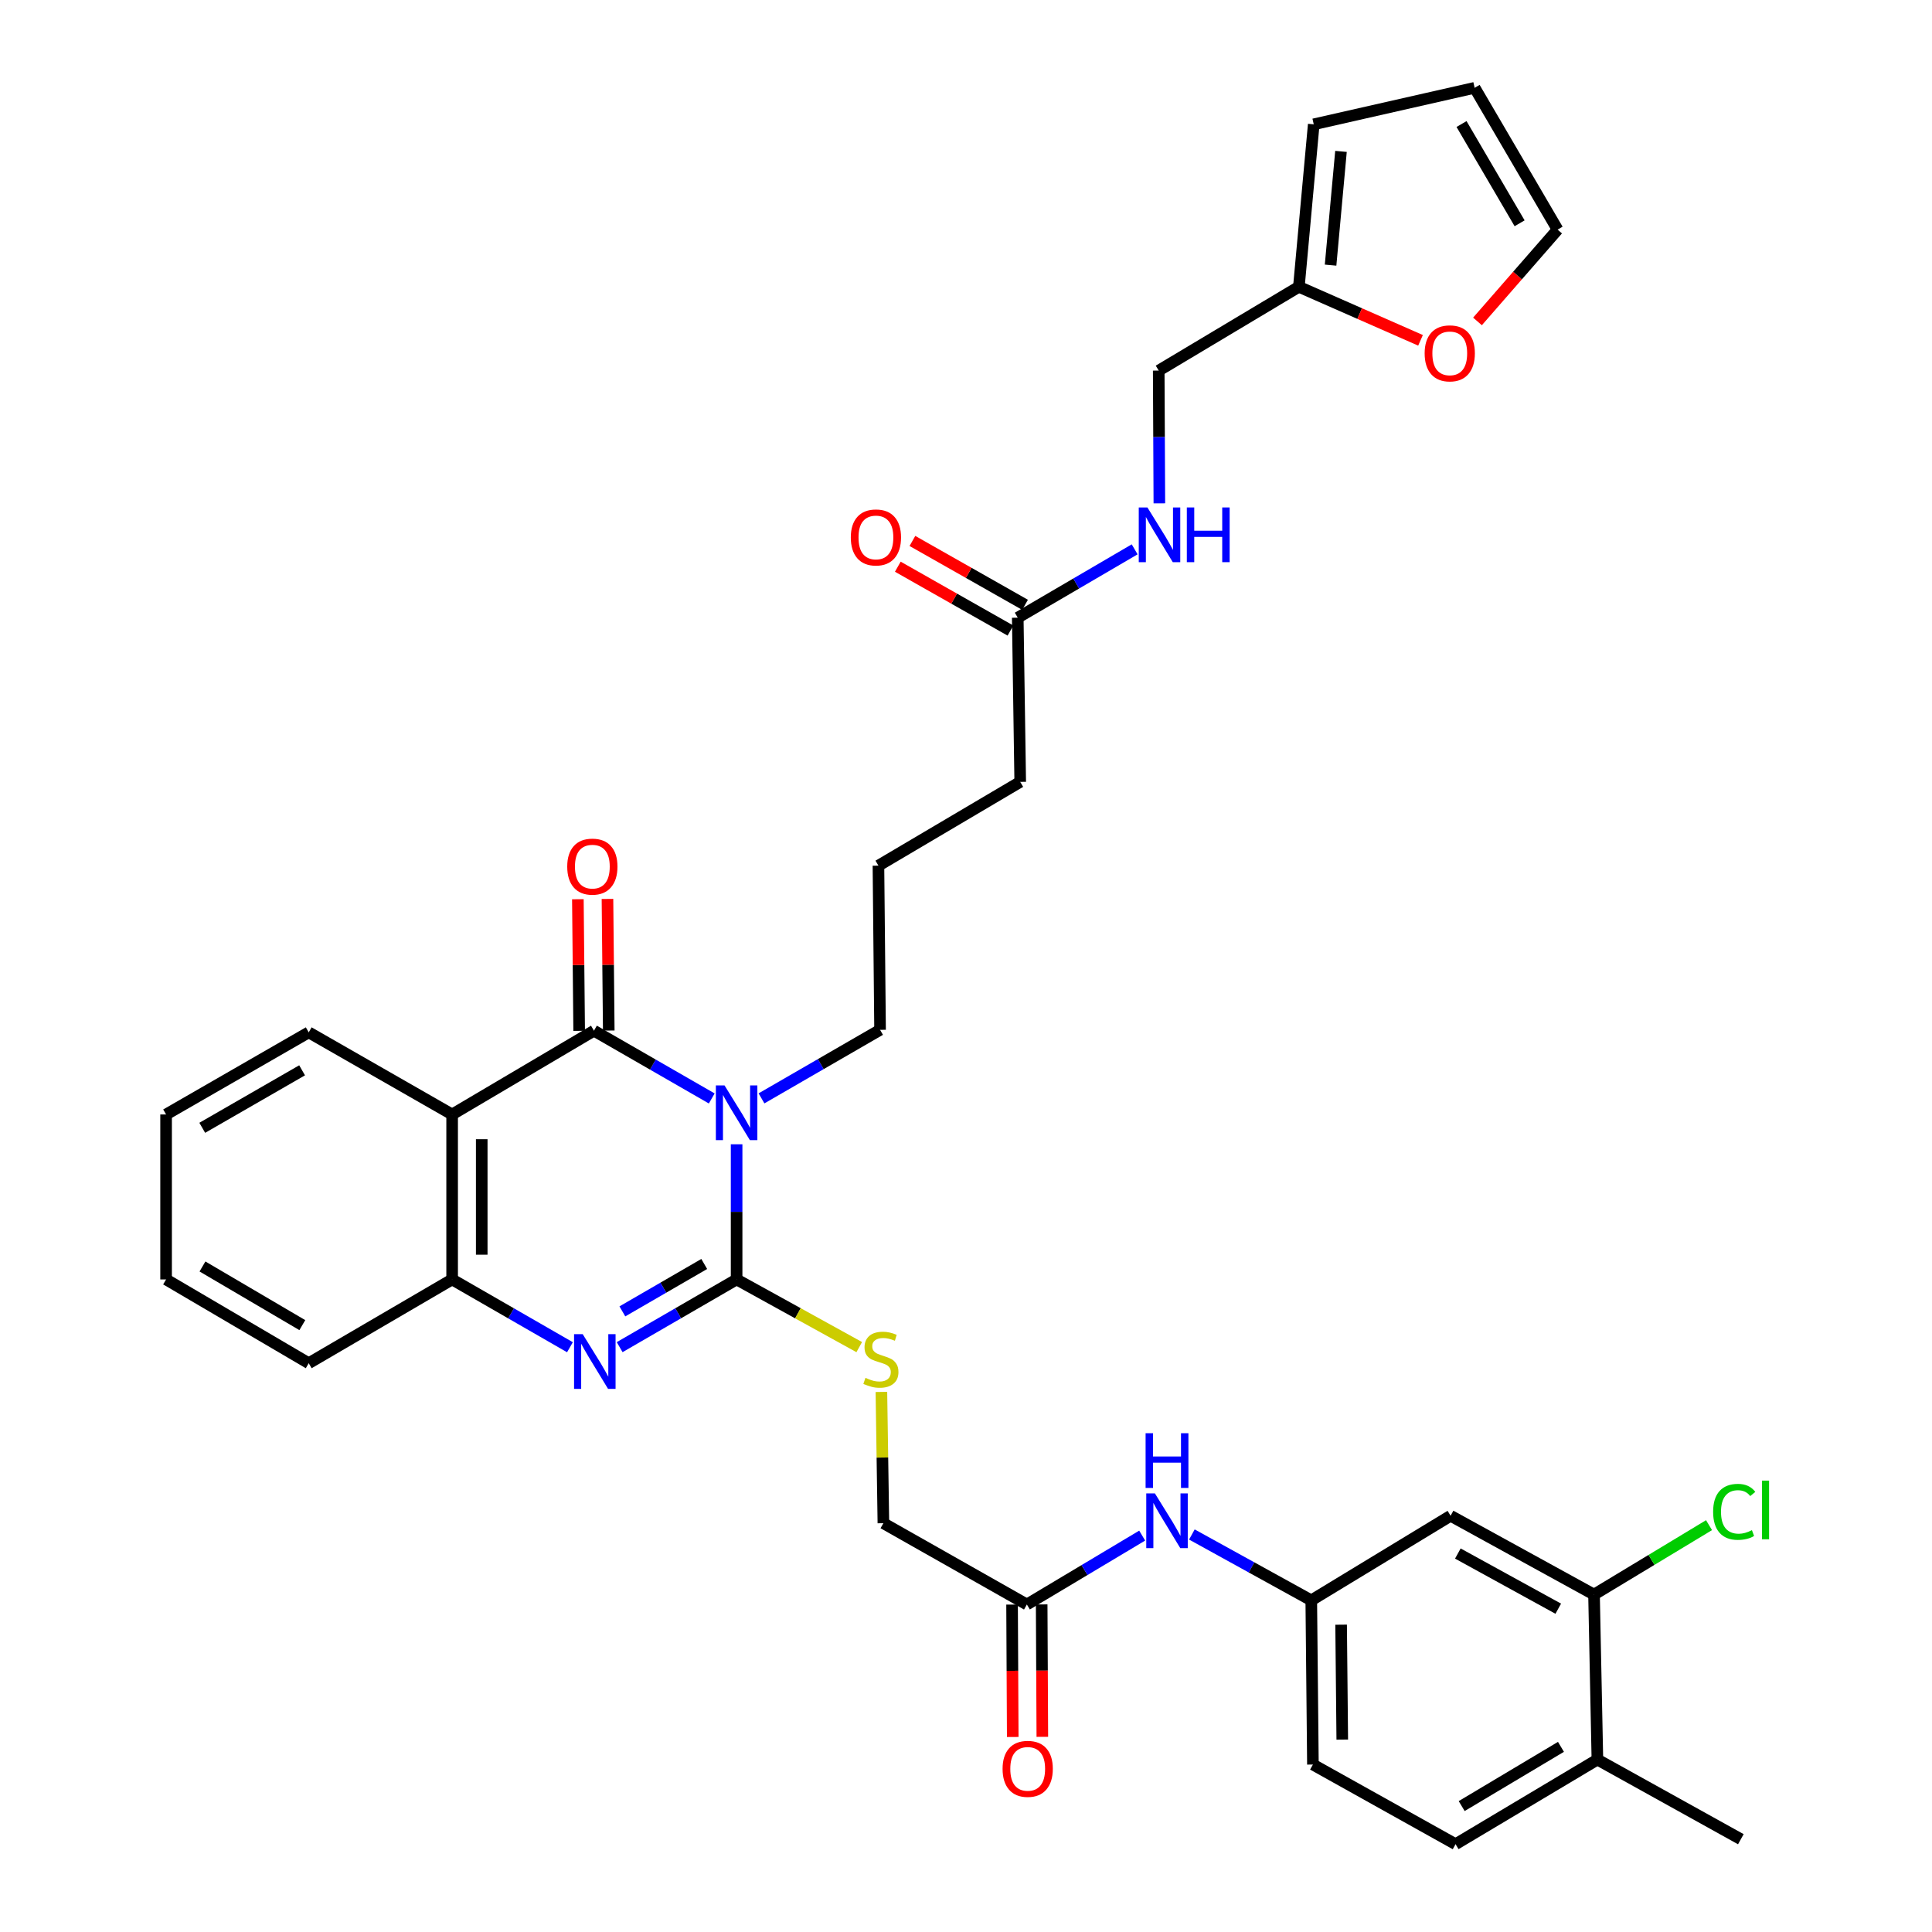 <?xml version='1.0' encoding='iso-8859-1'?>
<svg version='1.1' baseProfile='full'
              xmlns='http://www.w3.org/2000/svg'
                      xmlns:rdkit='http://www.rdkit.org/xml'
                      xmlns:xlink='http://www.w3.org/1999/xlink'
                  xml:space='preserve'
width='1000px' height='1000px' viewBox='0 0 1000 1000'>
<!-- END OF HEADER -->
<rect style='opacity:1.0;fill:#FFFFFF;stroke:none' width='1000' height='1000' x='0' y='0'> </rect>
<path class='bond-0' d='M 381.268,592.28 L 381.268,627.257' style='fill:none;fill-rule:evenodd;stroke:#0000FF;stroke-width:6px;stroke-linecap:butt;stroke-linejoin:miter;stroke-opacity:1' />
<path class='bond-0' d='M 381.268,627.257 L 381.268,662.234' style='fill:none;fill-rule:evenodd;stroke:#000000;stroke-width:6px;stroke-linecap:butt;stroke-linejoin:miter;stroke-opacity:1' />
<path class='bond-1' d='M 368.399,568.559 L 337.916,551.021' style='fill:none;fill-rule:evenodd;stroke:#0000FF;stroke-width:6px;stroke-linecap:butt;stroke-linejoin:miter;stroke-opacity:1' />
<path class='bond-1' d='M 337.916,551.021 L 307.433,533.483' style='fill:none;fill-rule:evenodd;stroke:#000000;stroke-width:6px;stroke-linecap:butt;stroke-linejoin:miter;stroke-opacity:1' />
<path class='bond-22' d='M 394.152,568.515 L 424.836,550.778' style='fill:none;fill-rule:evenodd;stroke:#0000FF;stroke-width:6px;stroke-linecap:butt;stroke-linejoin:miter;stroke-opacity:1' />
<path class='bond-22' d='M 424.836,550.778 L 455.521,533.041' style='fill:none;fill-rule:evenodd;stroke:#000000;stroke-width:6px;stroke-linecap:butt;stroke-linejoin:miter;stroke-opacity:1' />
<path class='bond-2' d='M 381.268,662.234 L 351.002,679.759' style='fill:none;fill-rule:evenodd;stroke:#000000;stroke-width:6px;stroke-linecap:butt;stroke-linejoin:miter;stroke-opacity:1' />
<path class='bond-2' d='M 351.002,679.759 L 320.735,697.284' style='fill:none;fill-rule:evenodd;stroke:#0000FF;stroke-width:6px;stroke-linecap:butt;stroke-linejoin:miter;stroke-opacity:1' />
<path class='bond-2' d='M 364.511,654.233 L 343.325,666.501' style='fill:none;fill-rule:evenodd;stroke:#000000;stroke-width:6px;stroke-linecap:butt;stroke-linejoin:miter;stroke-opacity:1' />
<path class='bond-2' d='M 343.325,666.501 L 322.138,678.768' style='fill:none;fill-rule:evenodd;stroke:#0000FF;stroke-width:6px;stroke-linecap:butt;stroke-linejoin:miter;stroke-opacity:1' />
<path class='bond-5' d='M 381.268,662.234 L 413.005,679.75' style='fill:none;fill-rule:evenodd;stroke:#000000;stroke-width:6px;stroke-linecap:butt;stroke-linejoin:miter;stroke-opacity:1' />
<path class='bond-5' d='M 413.005,679.75 L 444.742,697.266' style='fill:none;fill-rule:evenodd;stroke:#CCCC00;stroke-width:6px;stroke-linecap:butt;stroke-linejoin:miter;stroke-opacity:1' />
<path class='bond-3' d='M 307.433,533.483 L 234.023,576.848' style='fill:none;fill-rule:evenodd;stroke:#000000;stroke-width:6px;stroke-linecap:butt;stroke-linejoin:miter;stroke-opacity:1' />
<path class='bond-9' d='M 315.092,533.408 L 314.758,499.35' style='fill:none;fill-rule:evenodd;stroke:#000000;stroke-width:6px;stroke-linecap:butt;stroke-linejoin:miter;stroke-opacity:1' />
<path class='bond-9' d='M 314.758,499.35 L 314.424,465.291' style='fill:none;fill-rule:evenodd;stroke:#FF0000;stroke-width:6px;stroke-linecap:butt;stroke-linejoin:miter;stroke-opacity:1' />
<path class='bond-9' d='M 299.773,533.559 L 299.439,499.5' style='fill:none;fill-rule:evenodd;stroke:#000000;stroke-width:6px;stroke-linecap:butt;stroke-linejoin:miter;stroke-opacity:1' />
<path class='bond-9' d='M 299.439,499.5 L 299.104,465.441' style='fill:none;fill-rule:evenodd;stroke:#FF0000;stroke-width:6px;stroke-linecap:butt;stroke-linejoin:miter;stroke-opacity:1' />
<path class='bond-35' d='M 295.005,697.325 L 264.514,679.779' style='fill:none;fill-rule:evenodd;stroke:#0000FF;stroke-width:6px;stroke-linecap:butt;stroke-linejoin:miter;stroke-opacity:1' />
<path class='bond-35' d='M 264.514,679.779 L 234.023,662.234' style='fill:none;fill-rule:evenodd;stroke:#000000;stroke-width:6px;stroke-linecap:butt;stroke-linejoin:miter;stroke-opacity:1' />
<path class='bond-4' d='M 234.023,576.848 L 234.023,662.234' style='fill:none;fill-rule:evenodd;stroke:#000000;stroke-width:6px;stroke-linecap:butt;stroke-linejoin:miter;stroke-opacity:1' />
<path class='bond-4' d='M 249.343,589.656 L 249.343,649.426' style='fill:none;fill-rule:evenodd;stroke:#000000;stroke-width:6px;stroke-linecap:butt;stroke-linejoin:miter;stroke-opacity:1' />
<path class='bond-28' d='M 234.023,576.848 L 159.796,534.343' style='fill:none;fill-rule:evenodd;stroke:#000000;stroke-width:6px;stroke-linecap:butt;stroke-linejoin:miter;stroke-opacity:1' />
<path class='bond-29' d='M 234.023,662.234 L 159.796,705.599' style='fill:none;fill-rule:evenodd;stroke:#000000;stroke-width:6px;stroke-linecap:butt;stroke-linejoin:miter;stroke-opacity:1' />
<path class='bond-23' d='M 456.212,720.458 L 456.726,754.431' style='fill:none;fill-rule:evenodd;stroke:#CCCC00;stroke-width:6px;stroke-linecap:butt;stroke-linejoin:miter;stroke-opacity:1' />
<path class='bond-23' d='M 456.726,754.431 L 457.24,788.405' style='fill:none;fill-rule:evenodd;stroke:#000000;stroke-width:6px;stroke-linecap:butt;stroke-linejoin:miter;stroke-opacity:1' />
<path class='bond-6' d='M 825.064,825.353 L 750.82,784.558' style='fill:none;fill-rule:evenodd;stroke:#000000;stroke-width:6px;stroke-linecap:butt;stroke-linejoin:miter;stroke-opacity:1' />
<path class='bond-6' d='M 806.55,832.66 L 754.579,804.104' style='fill:none;fill-rule:evenodd;stroke:#000000;stroke-width:6px;stroke-linecap:butt;stroke-linejoin:miter;stroke-opacity:1' />
<path class='bond-26' d='M 825.064,825.353 L 854.828,807.385' style='fill:none;fill-rule:evenodd;stroke:#000000;stroke-width:6px;stroke-linecap:butt;stroke-linejoin:miter;stroke-opacity:1' />
<path class='bond-26' d='M 854.828,807.385 L 884.592,789.416' style='fill:none;fill-rule:evenodd;stroke:#00CC00;stroke-width:6px;stroke-linecap:butt;stroke-linejoin:miter;stroke-opacity:1' />
<path class='bond-38' d='M 825.064,825.353 L 826.809,910.755' style='fill:none;fill-rule:evenodd;stroke:#000000;stroke-width:6px;stroke-linecap:butt;stroke-linejoin:miter;stroke-opacity:1' />
<path class='bond-7' d='M 750.82,784.558 L 678.712,828.34' style='fill:none;fill-rule:evenodd;stroke:#000000;stroke-width:6px;stroke-linecap:butt;stroke-linejoin:miter;stroke-opacity:1' />
<path class='bond-8' d='M 531.509,830.485 L 457.24,788.405' style='fill:none;fill-rule:evenodd;stroke:#000000;stroke-width:6px;stroke-linecap:butt;stroke-linejoin:miter;stroke-opacity:1' />
<path class='bond-11' d='M 531.509,830.485 L 561.35,812.655' style='fill:none;fill-rule:evenodd;stroke:#000000;stroke-width:6px;stroke-linecap:butt;stroke-linejoin:miter;stroke-opacity:1' />
<path class='bond-11' d='M 561.35,812.655 L 591.19,794.825' style='fill:none;fill-rule:evenodd;stroke:#0000FF;stroke-width:6px;stroke-linecap:butt;stroke-linejoin:miter;stroke-opacity:1' />
<path class='bond-20' d='M 523.849,830.523 L 524.021,864.794' style='fill:none;fill-rule:evenodd;stroke:#000000;stroke-width:6px;stroke-linecap:butt;stroke-linejoin:miter;stroke-opacity:1' />
<path class='bond-20' d='M 524.021,864.794 L 524.193,899.064' style='fill:none;fill-rule:evenodd;stroke:#FF0000;stroke-width:6px;stroke-linecap:butt;stroke-linejoin:miter;stroke-opacity:1' />
<path class='bond-20' d='M 539.169,830.447 L 539.341,864.717' style='fill:none;fill-rule:evenodd;stroke:#000000;stroke-width:6px;stroke-linecap:butt;stroke-linejoin:miter;stroke-opacity:1' />
<path class='bond-20' d='M 539.341,864.717 L 539.513,898.987' style='fill:none;fill-rule:evenodd;stroke:#FF0000;stroke-width:6px;stroke-linecap:butt;stroke-linejoin:miter;stroke-opacity:1' />
<path class='bond-10' d='M 672.295,148.45 L 599.753,191.815' style='fill:none;fill-rule:evenodd;stroke:#000000;stroke-width:6px;stroke-linecap:butt;stroke-linejoin:miter;stroke-opacity:1' />
<path class='bond-13' d='M 672.295,148.45 L 703.778,162.301' style='fill:none;fill-rule:evenodd;stroke:#000000;stroke-width:6px;stroke-linecap:butt;stroke-linejoin:miter;stroke-opacity:1' />
<path class='bond-13' d='M 703.778,162.301 L 735.261,176.152' style='fill:none;fill-rule:evenodd;stroke:#FF0000;stroke-width:6px;stroke-linecap:butt;stroke-linejoin:miter;stroke-opacity:1' />
<path class='bond-17' d='M 672.295,148.45 L 679.989,64.35' style='fill:none;fill-rule:evenodd;stroke:#000000;stroke-width:6px;stroke-linecap:butt;stroke-linejoin:miter;stroke-opacity:1' />
<path class='bond-17' d='M 688.705,137.23 L 694.091,78.36' style='fill:none;fill-rule:evenodd;stroke:#000000;stroke-width:6px;stroke-linecap:butt;stroke-linejoin:miter;stroke-opacity:1' />
<path class='bond-14' d='M 616.915,794.247 L 647.813,811.293' style='fill:none;fill-rule:evenodd;stroke:#0000FF;stroke-width:6px;stroke-linecap:butt;stroke-linejoin:miter;stroke-opacity:1' />
<path class='bond-14' d='M 647.813,811.293 L 678.712,828.34' style='fill:none;fill-rule:evenodd;stroke:#000000;stroke-width:6px;stroke-linecap:butt;stroke-linejoin:miter;stroke-opacity:1' />
<path class='bond-12' d='M 526.786,319.714 L 528.062,404.699' style='fill:none;fill-rule:evenodd;stroke:#000000;stroke-width:6px;stroke-linecap:butt;stroke-linejoin:miter;stroke-opacity:1' />
<path class='bond-15' d='M 526.786,319.714 L 557.041,302.026' style='fill:none;fill-rule:evenodd;stroke:#000000;stroke-width:6px;stroke-linecap:butt;stroke-linejoin:miter;stroke-opacity:1' />
<path class='bond-15' d='M 557.041,302.026 L 587.297,284.338' style='fill:none;fill-rule:evenodd;stroke:#0000FF;stroke-width:6px;stroke-linecap:butt;stroke-linejoin:miter;stroke-opacity:1' />
<path class='bond-21' d='M 530.564,313.05 L 501.414,296.523' style='fill:none;fill-rule:evenodd;stroke:#000000;stroke-width:6px;stroke-linecap:butt;stroke-linejoin:miter;stroke-opacity:1' />
<path class='bond-21' d='M 501.414,296.523 L 472.263,279.996' style='fill:none;fill-rule:evenodd;stroke:#FF0000;stroke-width:6px;stroke-linecap:butt;stroke-linejoin:miter;stroke-opacity:1' />
<path class='bond-21' d='M 523.008,326.378 L 493.858,309.851' style='fill:none;fill-rule:evenodd;stroke:#000000;stroke-width:6px;stroke-linecap:butt;stroke-linejoin:miter;stroke-opacity:1' />
<path class='bond-21' d='M 493.858,309.851 L 464.707,293.324' style='fill:none;fill-rule:evenodd;stroke:#FF0000;stroke-width:6px;stroke-linecap:butt;stroke-linejoin:miter;stroke-opacity:1' />
<path class='bond-18' d='M 764.743,166.367 L 785.477,142.607' style='fill:none;fill-rule:evenodd;stroke:#FF0000;stroke-width:6px;stroke-linecap:butt;stroke-linejoin:miter;stroke-opacity:1' />
<path class='bond-18' d='M 785.477,142.607 L 806.211,118.847' style='fill:none;fill-rule:evenodd;stroke:#000000;stroke-width:6px;stroke-linecap:butt;stroke-linejoin:miter;stroke-opacity:1' />
<path class='bond-27' d='M 678.712,828.34 L 679.563,913.325' style='fill:none;fill-rule:evenodd;stroke:#000000;stroke-width:6px;stroke-linecap:butt;stroke-linejoin:miter;stroke-opacity:1' />
<path class='bond-27' d='M 694.159,840.934 L 694.755,900.424' style='fill:none;fill-rule:evenodd;stroke:#000000;stroke-width:6px;stroke-linecap:butt;stroke-linejoin:miter;stroke-opacity:1' />
<path class='bond-25' d='M 600.083,260.532 L 599.918,226.173' style='fill:none;fill-rule:evenodd;stroke:#0000FF;stroke-width:6px;stroke-linecap:butt;stroke-linejoin:miter;stroke-opacity:1' />
<path class='bond-25' d='M 599.918,226.173 L 599.753,191.815' style='fill:none;fill-rule:evenodd;stroke:#000000;stroke-width:6px;stroke-linecap:butt;stroke-linejoin:miter;stroke-opacity:1' />
<path class='bond-16' d='M 826.809,910.755 L 753.399,954.545' style='fill:none;fill-rule:evenodd;stroke:#000000;stroke-width:6px;stroke-linecap:butt;stroke-linejoin:miter;stroke-opacity:1' />
<path class='bond-16' d='M 807.949,904.166 L 756.562,934.82' style='fill:none;fill-rule:evenodd;stroke:#000000;stroke-width:6px;stroke-linecap:butt;stroke-linejoin:miter;stroke-opacity:1' />
<path class='bond-32' d='M 826.809,910.755 L 901.061,951.975' style='fill:none;fill-rule:evenodd;stroke:#000000;stroke-width:6px;stroke-linecap:butt;stroke-linejoin:miter;stroke-opacity:1' />
<path class='bond-19' d='M 679.989,64.35 L 763.272,45.455' style='fill:none;fill-rule:evenodd;stroke:#000000;stroke-width:6px;stroke-linecap:butt;stroke-linejoin:miter;stroke-opacity:1' />
<path class='bond-37' d='M 806.211,118.847 L 763.272,45.455' style='fill:none;fill-rule:evenodd;stroke:#000000;stroke-width:6px;stroke-linecap:butt;stroke-linejoin:miter;stroke-opacity:1' />
<path class='bond-37' d='M 786.547,115.575 L 756.489,64.2' style='fill:none;fill-rule:evenodd;stroke:#000000;stroke-width:6px;stroke-linecap:butt;stroke-linejoin:miter;stroke-opacity:1' />
<path class='bond-30' d='M 455.521,533.041 L 454.678,448.056' style='fill:none;fill-rule:evenodd;stroke:#000000;stroke-width:6px;stroke-linecap:butt;stroke-linejoin:miter;stroke-opacity:1' />
<path class='bond-24' d='M 753.399,954.545 L 679.563,913.325' style='fill:none;fill-rule:evenodd;stroke:#000000;stroke-width:6px;stroke-linecap:butt;stroke-linejoin:miter;stroke-opacity:1' />
<path class='bond-33' d='M 159.796,534.343 L 85.969,576.848' style='fill:none;fill-rule:evenodd;stroke:#000000;stroke-width:6px;stroke-linecap:butt;stroke-linejoin:miter;stroke-opacity:1' />
<path class='bond-33' d='M 156.366,553.996 L 104.687,583.75' style='fill:none;fill-rule:evenodd;stroke:#000000;stroke-width:6px;stroke-linecap:butt;stroke-linejoin:miter;stroke-opacity:1' />
<path class='bond-36' d='M 159.796,705.599 L 85.969,662.234' style='fill:none;fill-rule:evenodd;stroke:#000000;stroke-width:6px;stroke-linecap:butt;stroke-linejoin:miter;stroke-opacity:1' />
<path class='bond-36' d='M 156.481,685.884 L 104.802,655.528' style='fill:none;fill-rule:evenodd;stroke:#000000;stroke-width:6px;stroke-linecap:butt;stroke-linejoin:miter;stroke-opacity:1' />
<path class='bond-31' d='M 454.678,448.056 L 528.062,404.699' style='fill:none;fill-rule:evenodd;stroke:#000000;stroke-width:6px;stroke-linecap:butt;stroke-linejoin:miter;stroke-opacity:1' />
<path class='bond-34' d='M 85.969,576.848 L 85.969,662.234' style='fill:none;fill-rule:evenodd;stroke:#000000;stroke-width:6px;stroke-linecap:butt;stroke-linejoin:miter;stroke-opacity:1' />
<path  class='atom-0' d='M 375.008 561.803
L 384.288 576.803
Q 385.208 578.283, 386.688 580.963
Q 388.168 583.643, 388.248 583.803
L 388.248 561.803
L 392.008 561.803
L 392.008 590.123
L 388.128 590.123
L 378.168 573.723
Q 377.008 571.803, 375.768 569.603
Q 374.568 567.403, 374.208 566.723
L 374.208 590.123
L 370.528 590.123
L 370.528 561.803
L 375.008 561.803
' fill='#0000FF'/>
<path  class='atom-3' d='M 301.615 690.571
L 310.895 705.571
Q 311.815 707.051, 313.295 709.731
Q 314.775 712.411, 314.855 712.571
L 314.855 690.571
L 318.615 690.571
L 318.615 718.891
L 314.735 718.891
L 304.775 702.491
Q 303.615 700.571, 302.375 698.371
Q 301.175 696.171, 300.815 695.491
L 300.815 718.891
L 297.135 718.891
L 297.135 690.571
L 301.615 690.571
' fill='#0000FF'/>
<path  class='atom-6' d='M 447.955 713.174
Q 448.275 713.294, 449.595 713.854
Q 450.915 714.414, 452.355 714.774
Q 453.835 715.094, 455.275 715.094
Q 457.955 715.094, 459.515 713.814
Q 461.075 712.494, 461.075 710.214
Q 461.075 708.654, 460.275 707.694
Q 459.515 706.734, 458.315 706.214
Q 457.115 705.694, 455.115 705.094
Q 452.595 704.334, 451.075 703.614
Q 449.595 702.894, 448.515 701.374
Q 447.475 699.854, 447.475 697.294
Q 447.475 693.734, 449.875 691.534
Q 452.315 689.334, 457.115 689.334
Q 460.395 689.334, 464.115 690.894
L 463.195 693.974
Q 459.795 692.574, 457.235 692.574
Q 454.475 692.574, 452.955 693.734
Q 451.435 694.854, 451.475 696.814
Q 451.475 698.334, 452.235 699.254
Q 453.035 700.174, 454.155 700.694
Q 455.315 701.214, 457.235 701.814
Q 459.795 702.614, 461.315 703.414
Q 462.835 704.214, 463.915 705.854
Q 465.035 707.454, 465.035 710.214
Q 465.035 714.134, 462.395 716.254
Q 459.795 718.334, 455.435 718.334
Q 452.915 718.334, 450.995 717.774
Q 449.115 717.254, 446.875 716.334
L 447.955 713.174
' fill='#CCCC00'/>
<path  class='atom-10' d='M 293.599 448.561
Q 293.599 441.761, 296.959 437.961
Q 300.319 434.161, 306.599 434.161
Q 312.879 434.161, 316.239 437.961
Q 319.599 441.761, 319.599 448.561
Q 319.599 455.441, 316.199 459.361
Q 312.799 463.241, 306.599 463.241
Q 300.359 463.241, 296.959 459.361
Q 293.599 455.481, 293.599 448.561
M 306.599 460.041
Q 310.919 460.041, 313.239 457.161
Q 315.599 454.241, 315.599 448.561
Q 315.599 443.001, 313.239 440.201
Q 310.919 437.361, 306.599 437.361
Q 302.279 437.361, 299.919 440.161
Q 297.599 442.961, 297.599 448.561
Q 297.599 454.281, 299.919 457.161
Q 302.279 460.041, 306.599 460.041
' fill='#FF0000'/>
<path  class='atom-12' d='M 597.783 772.985
L 607.063 787.985
Q 607.983 789.465, 609.463 792.145
Q 610.943 794.825, 611.023 794.985
L 611.023 772.985
L 614.783 772.985
L 614.783 801.305
L 610.903 801.305
L 600.943 784.905
Q 599.783 782.985, 598.543 780.785
Q 597.343 778.585, 596.983 777.905
L 596.983 801.305
L 593.303 801.305
L 593.303 772.985
L 597.783 772.985
' fill='#0000FF'/>
<path  class='atom-12' d='M 592.963 741.833
L 596.803 741.833
L 596.803 753.873
L 611.283 753.873
L 611.283 741.833
L 615.123 741.833
L 615.123 770.153
L 611.283 770.153
L 611.283 757.073
L 596.803 757.073
L 596.803 770.153
L 592.963 770.153
L 592.963 741.833
' fill='#0000FF'/>
<path  class='atom-14' d='M 737.394 182.89
Q 737.394 176.09, 740.754 172.29
Q 744.114 168.49, 750.394 168.49
Q 756.674 168.49, 760.034 172.29
Q 763.394 176.09, 763.394 182.89
Q 763.394 189.77, 759.994 193.69
Q 756.594 197.57, 750.394 197.57
Q 744.154 197.57, 740.754 193.69
Q 737.394 189.81, 737.394 182.89
M 750.394 194.37
Q 754.714 194.37, 757.034 191.49
Q 759.394 188.57, 759.394 182.89
Q 759.394 177.33, 757.034 174.53
Q 754.714 171.69, 750.394 171.69
Q 746.074 171.69, 743.714 174.49
Q 741.394 177.29, 741.394 182.89
Q 741.394 188.61, 743.714 191.49
Q 746.074 194.37, 750.394 194.37
' fill='#FF0000'/>
<path  class='atom-16' d='M 593.901 262.657
L 603.181 277.657
Q 604.101 279.137, 605.581 281.817
Q 607.061 284.497, 607.141 284.657
L 607.141 262.657
L 610.901 262.657
L 610.901 290.977
L 607.021 290.977
L 597.061 274.577
Q 595.901 272.657, 594.661 270.457
Q 593.461 268.257, 593.101 267.577
L 593.101 290.977
L 589.421 290.977
L 589.421 262.657
L 593.901 262.657
' fill='#0000FF'/>
<path  class='atom-16' d='M 614.301 262.657
L 618.141 262.657
L 618.141 274.697
L 632.621 274.697
L 632.621 262.657
L 636.461 262.657
L 636.461 290.977
L 632.621 290.977
L 632.621 277.897
L 618.141 277.897
L 618.141 290.977
L 614.301 290.977
L 614.301 262.657
' fill='#0000FF'/>
<path  class='atom-21' d='M 518.935 915.55
Q 518.935 908.75, 522.295 904.95
Q 525.655 901.15, 531.935 901.15
Q 538.215 901.15, 541.575 904.95
Q 544.935 908.75, 544.935 915.55
Q 544.935 922.43, 541.535 926.35
Q 538.135 930.23, 531.935 930.23
Q 525.695 930.23, 522.295 926.35
Q 518.935 922.47, 518.935 915.55
M 531.935 927.03
Q 536.255 927.03, 538.575 924.15
Q 540.935 921.23, 540.935 915.55
Q 540.935 909.99, 538.575 907.19
Q 536.255 904.35, 531.935 904.35
Q 527.615 904.35, 525.255 907.15
Q 522.935 909.95, 522.935 915.55
Q 522.935 921.27, 525.255 924.15
Q 527.615 927.03, 531.935 927.03
' fill='#FF0000'/>
<path  class='atom-22' d='M 440.376 278.174
Q 440.376 271.374, 443.736 267.574
Q 447.096 263.774, 453.376 263.774
Q 459.656 263.774, 463.016 267.574
Q 466.376 271.374, 466.376 278.174
Q 466.376 285.054, 462.976 288.974
Q 459.576 292.854, 453.376 292.854
Q 447.136 292.854, 443.736 288.974
Q 440.376 285.094, 440.376 278.174
M 453.376 289.654
Q 457.696 289.654, 460.016 286.774
Q 462.376 283.854, 462.376 278.174
Q 462.376 272.614, 460.016 269.814
Q 457.696 266.974, 453.376 266.974
Q 449.056 266.974, 446.696 269.774
Q 444.376 272.574, 444.376 278.174
Q 444.376 283.894, 446.696 286.774
Q 449.056 289.654, 453.376 289.654
' fill='#FF0000'/>
<path  class='atom-27' d='M 886.711 782.525
Q 886.711 775.485, 889.991 771.805
Q 893.311 768.085, 899.591 768.085
Q 905.431 768.085, 908.551 772.205
L 905.911 774.365
Q 903.631 771.365, 899.591 771.365
Q 895.311 771.365, 893.031 774.245
Q 890.791 777.085, 890.791 782.525
Q 890.791 788.125, 893.111 791.005
Q 895.471 793.885, 900.031 793.885
Q 903.151 793.885, 906.791 792.005
L 907.911 795.005
Q 906.431 795.965, 904.191 796.525
Q 901.951 797.085, 899.471 797.085
Q 893.311 797.085, 889.991 793.325
Q 886.711 789.565, 886.711 782.525
' fill='#00CC00'/>
<path  class='atom-27' d='M 911.991 766.365
L 915.671 766.365
L 915.671 796.725
L 911.991 796.725
L 911.991 766.365
' fill='#00CC00'/>
</svg>
